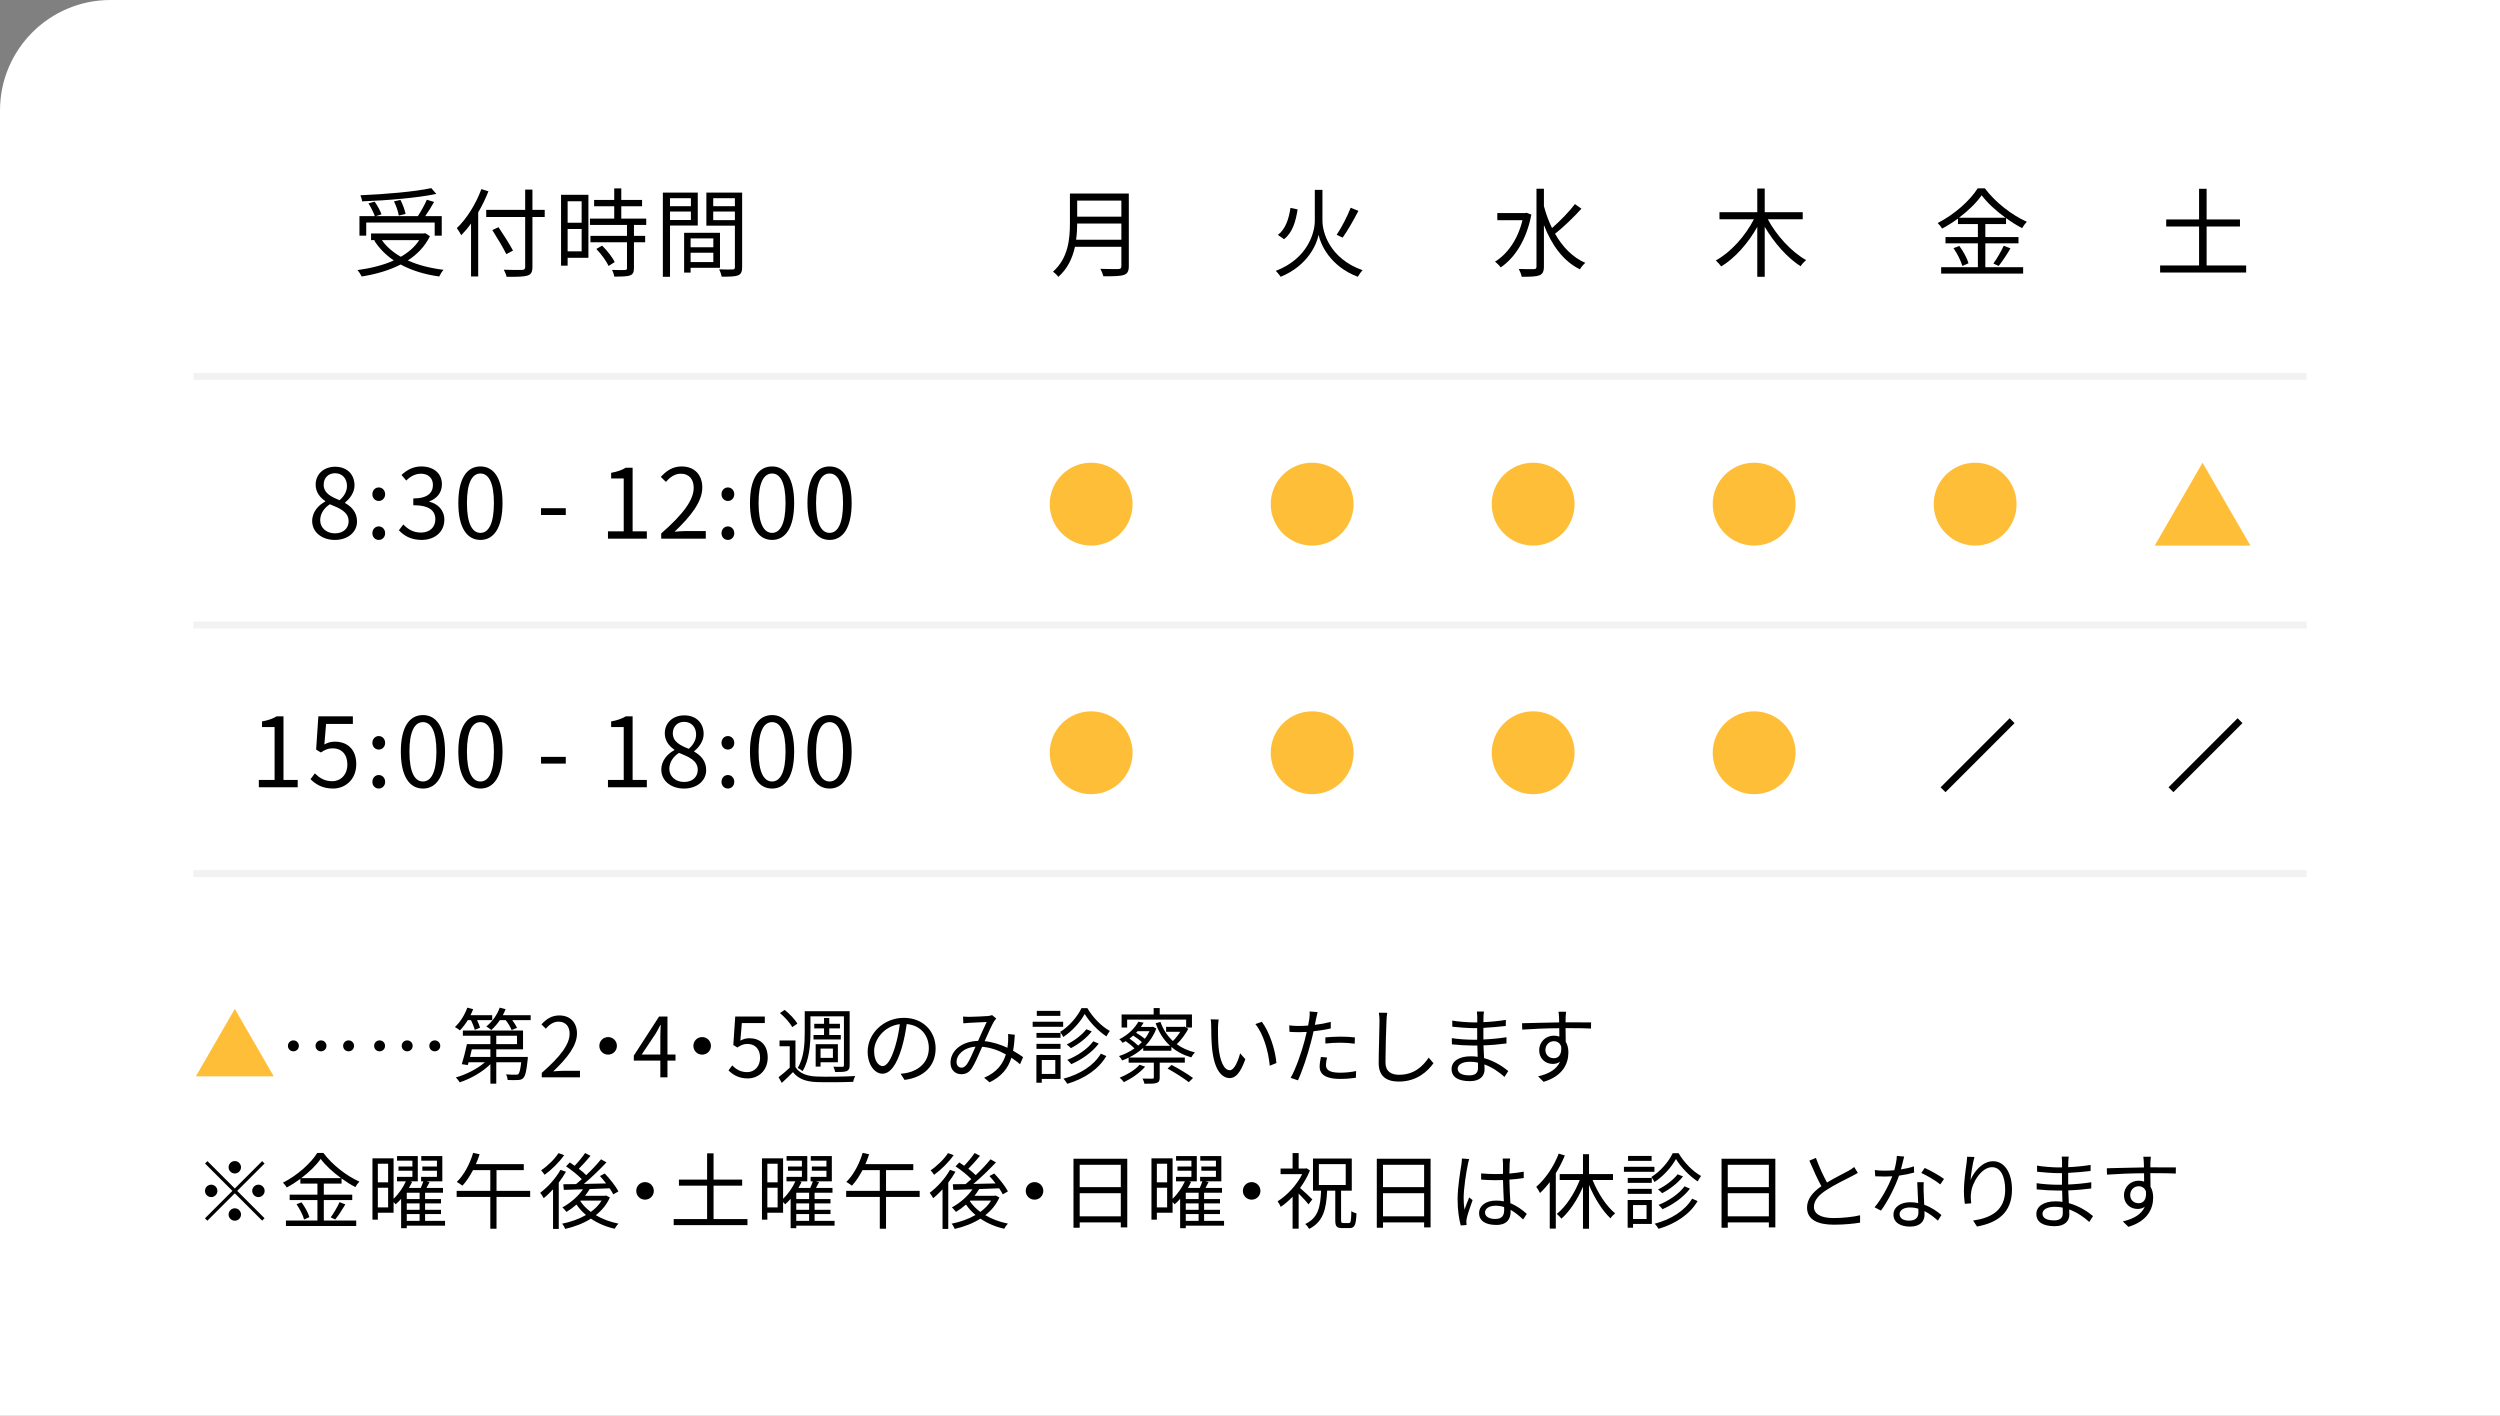 <svg width="362" height="205" viewBox="0 0 362 205" fill="none" xmlns="http://www.w3.org/2000/svg">
<rect x="0" y="0" width="362" height="205" fill="#808080" stroke="none"/>
<path d="M0 16C0 7.163 7.163 0 16 0H362V205H0V16Z" fill="white"/>
<path d="M62.452 27.24L63.18 28.08C60.38 28.668 56.054 29.018 52.428 29.158C52.414 28.892 52.288 28.514 52.19 28.276C55.774 28.122 60.058 27.758 62.452 27.24ZM58.728 30.978L57.748 31.216C57.664 30.67 57.37 29.802 57.048 29.158L57.986 28.948C58.322 29.592 58.63 30.446 58.728 30.978ZM53.03 32.224V34.128H52.05V31.3H54.276C54.108 30.796 53.716 30.026 53.352 29.452L54.248 29.2C54.654 29.774 55.074 30.53 55.242 31.034L54.416 31.3H60.506C60.968 30.6 61.5 29.634 61.808 28.92L62.858 29.242C62.48 29.928 61.99 30.684 61.57 31.3H63.964V34.128H62.942V32.224H53.03ZM60.702 34.772H55.298C55.97 35.738 56.908 36.536 58.042 37.18C59.134 36.55 60.058 35.766 60.702 34.772ZM61.57 33.764L62.256 34.198C61.528 35.682 60.422 36.83 59.05 37.712C60.534 38.384 62.284 38.832 64.23 39.07C64.006 39.294 63.726 39.756 63.6 40.036C61.486 39.742 59.61 39.168 58.014 38.3C56.334 39.168 54.388 39.714 52.372 40.036C52.26 39.784 51.966 39.322 51.756 39.112C53.66 38.846 55.48 38.412 57.02 37.712C55.872 36.928 54.906 35.962 54.192 34.828L54.332 34.772H53.73V33.806H61.36L61.57 33.764ZM69.704 27.38L70.726 27.702C70.306 28.752 69.816 29.788 69.242 30.754V40.036H68.206V32.364C67.758 32.994 67.268 33.568 66.792 34.058C66.666 33.82 66.344 33.274 66.148 33.036C67.576 31.678 68.906 29.55 69.704 27.38ZM78.874 30.39V31.426H77.096V38.65C77.096 39.434 76.872 39.756 76.354 39.91C75.808 40.078 74.87 40.092 73.358 40.078C73.302 39.812 73.106 39.336 72.952 39.056C74.128 39.098 75.276 39.098 75.612 39.084C75.92 39.056 76.046 38.972 76.046 38.65V31.426H70.404V30.39H76.046V27.45H77.096V30.39H78.874ZM74.282 36.284L73.316 36.802C72.896 35.934 72 34.436 71.286 33.316L72.182 32.896C72.91 33.974 73.834 35.43 74.282 36.284ZM84.222 29.144H82.192V32.252H84.222V29.144ZM82.192 36.396H84.222V33.162H82.192V36.396ZM85.202 28.206V37.334H82.192V38.468H81.24V28.206H85.202ZM86.35 36.046L87.19 35.57C87.904 36.27 88.688 37.264 89.01 37.95L88.128 38.51C87.806 37.824 87.064 36.788 86.35 36.046ZM93.574 32.574H91.796V34.156H93.42V35.08H91.796V38.832C91.796 39.42 91.642 39.728 91.222 39.882C90.788 40.036 90.088 40.05 88.954 40.05C88.912 39.77 88.772 39.35 88.618 39.084C89.486 39.112 90.256 39.112 90.48 39.098C90.718 39.084 90.788 39.028 90.788 38.818V35.08H85.496V34.156H90.788V32.574H85.426V31.65H88.94V29.872H86.028V28.948H88.94V27.282H89.962V28.948H92.972V29.872H89.962V31.65H93.574V32.574ZM100.042 28.696H97.018V29.858H100.042V28.696ZM97.018 31.86H100.042V30.628H97.018V31.86ZM101.036 32.658H97.018V40.078H95.982V27.884H101.036V32.658ZM103.29 34.52H100V35.808H103.29V34.52ZM100 37.95H103.29V36.592H100V37.95ZM104.256 38.776H100V39.476H99.062V33.708H104.256V38.776ZM103.276 31.874H106.412V30.628H103.276V31.874ZM106.412 28.696H103.276V29.858H106.412V28.696ZM107.462 27.884V38.692C107.462 39.35 107.308 39.7 106.846 39.882C106.398 40.05 105.656 40.064 104.494 40.064C104.452 39.77 104.284 39.28 104.13 39C104.984 39.042 105.838 39.028 106.09 39.014C106.328 39.014 106.412 38.93 106.412 38.678V32.672H102.282V27.884H107.462Z" fill="black"/>
<path d="M48.478 78.182C46.588 78.182 45.202 77.034 45.202 75.452C45.202 74.08 46.154 73.128 47.092 72.624V72.554C46.336 72.036 45.706 71.266 45.706 70.188C45.706 68.62 46.924 67.584 48.52 67.584C50.27 67.584 51.334 68.704 51.334 70.286C51.334 71.364 50.578 72.288 49.962 72.764V72.834C50.858 73.352 51.698 74.122 51.698 75.522C51.698 77.02 50.41 78.182 48.478 78.182ZM49.178 72.428C49.878 71.812 50.242 71.112 50.242 70.356C50.242 69.348 49.612 68.522 48.506 68.522C47.554 68.522 46.868 69.194 46.868 70.188C46.868 71.42 47.974 71.952 49.178 72.428ZM48.506 77.23C49.682 77.23 50.48 76.516 50.48 75.494C50.48 74.122 49.22 73.604 47.764 73.016C46.938 73.548 46.364 74.36 46.364 75.34C46.364 76.432 47.274 77.23 48.506 77.23ZM54.844 72.54C54.34 72.54 53.92 72.134 53.92 71.574C53.92 70.986 54.34 70.58 54.844 70.58C55.348 70.58 55.768 70.986 55.768 71.574C55.768 72.134 55.348 72.54 54.844 72.54ZM54.844 78.182C54.34 78.182 53.92 77.79 53.92 77.216C53.92 76.628 54.34 76.222 54.844 76.222C55.348 76.222 55.768 76.628 55.768 77.216C55.768 77.79 55.348 78.182 54.844 78.182ZM61.05 78.182C59.441 78.182 58.432 77.51 57.761 76.782L58.404 75.942C59.007 76.572 59.791 77.118 60.953 77.118C62.17 77.118 63.038 76.39 63.038 75.2C63.038 73.982 62.212 73.156 59.846 73.156V72.176C61.961 72.176 62.688 71.322 62.688 70.216C62.688 69.236 62.017 68.592 60.953 68.592C60.127 68.592 59.398 68.998 58.825 69.586L58.139 68.774C58.908 68.06 59.819 67.542 61.008 67.542C62.73 67.542 63.99 68.494 63.99 70.118C63.99 71.364 63.248 72.19 62.17 72.596V72.652C63.374 72.932 64.341 73.856 64.341 75.256C64.341 77.09 62.87 78.182 61.05 78.182ZM69.572 78.182C67.612 78.182 66.366 76.404 66.366 72.834C66.366 69.264 67.612 67.542 69.572 67.542C71.518 67.542 72.764 69.278 72.764 72.834C72.764 76.404 71.518 78.182 69.572 78.182ZM69.572 77.16C70.734 77.16 71.518 75.858 71.518 72.834C71.518 69.838 70.734 68.564 69.572 68.564C68.396 68.564 67.612 69.838 67.612 72.834C67.612 75.858 68.396 77.16 69.572 77.16ZM78.341 74.57V73.59H81.925V74.57H78.341ZM88.033 78V76.936H90.315V69.278H88.495V68.466C89.405 68.298 90.063 68.06 90.623 67.724H91.603V76.936H93.661V78H88.033ZM95.743 78V77.244C98.963 74.43 100.447 72.386 100.447 70.622C100.447 69.446 99.831 68.592 98.557 68.592C97.717 68.592 96.989 69.11 96.429 69.782L95.687 69.054C96.527 68.144 97.409 67.542 98.711 67.542C100.545 67.542 101.693 68.746 101.693 70.58C101.693 72.624 100.083 74.71 97.675 76.992C98.207 76.95 98.837 76.894 99.355 76.894H102.197V78H95.743ZM105.398 72.54C104.894 72.54 104.474 72.134 104.474 71.574C104.474 70.986 104.894 70.58 105.398 70.58C105.902 70.58 106.322 70.986 106.322 71.574C106.322 72.134 105.902 72.54 105.398 72.54ZM105.398 78.182C104.894 78.182 104.474 77.79 104.474 77.216C104.474 76.628 104.894 76.222 105.398 76.222C105.902 76.222 106.322 76.628 106.322 77.216C106.322 77.79 105.902 78.182 105.398 78.182ZM111.801 78.182C109.841 78.182 108.595 76.404 108.595 72.834C108.595 69.264 109.841 67.542 111.801 67.542C113.747 67.542 114.993 69.278 114.993 72.834C114.993 76.404 113.747 78.182 111.801 78.182ZM111.801 77.16C112.963 77.16 113.747 75.858 113.747 72.834C113.747 69.838 112.963 68.564 111.801 68.564C110.625 68.564 109.841 69.838 109.841 72.834C109.841 75.858 110.625 77.16 111.801 77.16ZM120.126 78.182C118.166 78.182 116.92 76.404 116.92 72.834C116.92 69.264 118.166 67.542 120.126 67.542C122.072 67.542 123.318 69.278 123.318 72.834C123.318 76.404 122.072 78.182 120.126 78.182ZM120.126 77.16C121.288 77.16 122.072 75.858 122.072 72.834C122.072 69.838 121.288 68.564 120.126 68.564C118.95 68.564 118.166 69.838 118.166 72.834C118.166 75.858 118.95 77.16 120.126 77.16Z" fill="black"/>
<path d="M37.479 114V112.936H39.761V105.278H37.941V104.466C38.851 104.298 39.509 104.06 40.069 103.724H41.049V112.936H43.107V114H37.479ZM48.226 114.182C46.63 114.182 45.65 113.51 44.964 112.824L45.594 111.984C46.182 112.572 46.924 113.118 48.114 113.118C49.318 113.118 50.298 112.194 50.298 110.696C50.298 109.226 49.458 108.358 48.17 108.358C47.484 108.358 47.05 108.568 46.462 108.96L45.776 108.54L46.098 103.724H51.096V104.83H47.218L46.966 107.798C47.428 107.546 47.876 107.392 48.492 107.392C50.2 107.392 51.586 108.4 51.586 110.654C51.586 112.908 49.962 114.182 48.226 114.182ZM54.844 108.54C54.34 108.54 53.92 108.134 53.92 107.574C53.92 106.986 54.34 106.58 54.844 106.58C55.348 106.58 55.768 106.986 55.768 107.574C55.768 108.134 55.348 108.54 54.844 108.54ZM54.844 114.182C54.34 114.182 53.92 113.79 53.92 113.216C53.92 112.628 54.34 112.222 54.844 112.222C55.348 112.222 55.768 112.628 55.768 113.216C55.768 113.79 55.348 114.182 54.844 114.182ZM61.246 114.182C59.286 114.182 58.041 112.404 58.041 108.834C58.041 105.264 59.286 103.542 61.246 103.542C63.193 103.542 64.439 105.278 64.439 108.834C64.439 112.404 63.193 114.182 61.246 114.182ZM61.246 113.16C62.408 113.16 63.193 111.858 63.193 108.834C63.193 105.838 62.408 104.564 61.246 104.564C60.071 104.564 59.286 105.838 59.286 108.834C59.286 111.858 60.071 113.16 61.246 113.16ZM69.572 114.182C67.612 114.182 66.366 112.404 66.366 108.834C66.366 105.264 67.612 103.542 69.572 103.542C71.518 103.542 72.764 105.278 72.764 108.834C72.764 112.404 71.518 114.182 69.572 114.182ZM69.572 113.16C70.734 113.16 71.518 111.858 71.518 108.834C71.518 105.838 70.734 104.564 69.572 104.564C68.396 104.564 67.612 105.838 67.612 108.834C67.612 111.858 68.396 113.16 69.572 113.16ZM78.341 110.57V109.59H81.925V110.57H78.341ZM88.033 114V112.936H90.315V105.278H88.495V104.466C89.405 104.298 90.063 104.06 90.623 103.724H91.603V112.936H93.661V114H88.033ZM99.033 114.182C97.143 114.182 95.757 113.034 95.757 111.452C95.757 110.08 96.709 109.128 97.647 108.624V108.554C96.891 108.036 96.261 107.266 96.261 106.188C96.261 104.62 97.479 103.584 99.075 103.584C100.825 103.584 101.889 104.704 101.889 106.286C101.889 107.364 101.133 108.288 100.517 108.764V108.834C101.413 109.352 102.253 110.122 102.253 111.522C102.253 113.02 100.965 114.182 99.033 114.182ZM99.733 108.428C100.433 107.812 100.797 107.112 100.797 106.356C100.797 105.348 100.167 104.522 99.061 104.522C98.109 104.522 97.423 105.194 97.423 106.188C97.423 107.42 98.529 107.952 99.733 108.428ZM99.061 113.23C100.237 113.23 101.035 112.516 101.035 111.494C101.035 110.122 99.775 109.604 98.319 109.016C97.493 109.548 96.919 110.36 96.919 111.34C96.919 112.432 97.829 113.23 99.061 113.23ZM105.398 108.54C104.894 108.54 104.474 108.134 104.474 107.574C104.474 106.986 104.894 106.58 105.398 106.58C105.902 106.58 106.322 106.986 106.322 107.574C106.322 108.134 105.902 108.54 105.398 108.54ZM105.398 114.182C104.894 114.182 104.474 113.79 104.474 113.216C104.474 112.628 104.894 112.222 105.398 112.222C105.902 112.222 106.322 112.628 106.322 113.216C106.322 113.79 105.902 114.182 105.398 114.182ZM111.801 114.182C109.841 114.182 108.595 112.404 108.595 108.834C108.595 105.264 109.841 103.542 111.801 103.542C113.747 103.542 114.993 105.278 114.993 108.834C114.993 112.404 113.747 114.182 111.801 114.182ZM111.801 113.16C112.963 113.16 113.747 111.858 113.747 108.834C113.747 105.838 112.963 104.564 111.801 104.564C110.625 104.564 109.841 105.838 109.841 108.834C109.841 111.858 110.625 113.16 111.801 113.16ZM120.126 114.182C118.166 114.182 116.92 112.404 116.92 108.834C116.92 105.264 118.166 103.542 120.126 103.542C122.072 103.542 123.318 105.278 123.318 108.834C123.318 112.404 122.072 114.182 120.126 114.182ZM120.126 113.16C121.288 113.16 122.072 111.858 122.072 108.834C122.072 105.838 121.288 104.564 120.126 104.564C118.95 104.564 118.166 105.838 118.166 108.834C118.166 111.858 118.95 113.16 120.126 113.16Z" fill="black"/>
<line x1="28" y1="54.5" x2="334" y2="54.5" stroke="#F2F2F2"/>
<line x1="28" y1="90.5" x2="334" y2="90.5" stroke="#F2F2F2"/>
<line x1="28" y1="126.5" x2="334" y2="126.5" stroke="#F2F2F2"/>
<path d="M155.822 34.716H162.374V32.364H155.976C155.976 33.092 155.934 33.89 155.822 34.716ZM162.374 29.046H155.976V31.37H162.374V29.046ZM163.452 28.024V38.552C163.452 39.28 163.242 39.644 162.724 39.812C162.192 39.994 161.268 40.008 159.77 40.008C159.7 39.714 159.504 39.224 159.336 38.93C160.498 38.972 161.618 38.958 161.94 38.958C162.262 38.944 162.374 38.846 162.374 38.538V35.738H155.654C155.304 37.32 154.604 38.902 153.246 40.092C153.106 39.868 152.686 39.49 152.476 39.336C154.702 37.376 154.926 34.534 154.926 32.308V28.024H163.452Z" fill="black"/>
<path d="M191.49 27.492V31.986C191.49 33.582 192.484 37.418 197.3 39.126C197.076 39.35 196.768 39.798 196.614 40.078C192.568 38.552 191.21 35.346 190.93 34.002C190.664 35.36 189.39 38.454 185.442 40.078C185.302 39.868 184.966 39.434 184.728 39.224C189.418 37.432 190.384 33.61 190.384 31.986V27.492H191.49ZM195.578 30.082L196.698 30.53C196.026 31.832 195.13 33.414 194.416 34.408L193.548 34.002C194.234 32.98 195.116 31.3 195.578 30.082ZM186.856 30.11L187.892 30.32C187.64 31.986 187.178 33.68 185.932 34.632L185.036 34.016C186.156 33.176 186.632 31.664 186.856 30.11Z" fill="black"/>
<path d="M221.054 30.81L221.74 31.076C221.04 34.744 219.346 37.334 217.302 38.72C217.134 38.468 216.714 38.062 216.476 37.894C218.296 36.76 219.78 34.674 220.452 31.888H216.812V30.852H220.9L221.054 30.81ZM228.054 29.55L228.992 30.222C227.886 31.44 226.374 32.91 225.17 33.848C226.248 35.738 227.704 37.264 229.552 38.062C229.3 38.272 228.936 38.692 228.768 39C226.346 37.81 224.666 35.458 223.56 32.588V38.594C223.56 39.336 223.364 39.672 222.902 39.868C222.44 40.05 221.628 40.078 220.34 40.078C220.298 39.77 220.088 39.252 219.92 38.944C220.928 38.986 221.824 38.972 222.104 38.972C222.384 38.958 222.482 38.874 222.482 38.594V27.324H223.56V29.858C223.854 30.964 224.246 32.028 224.736 33.022C225.856 32.042 227.228 30.642 228.054 29.55Z" fill="black"/>
<path d="M261.034 31.748H255.98C257.24 34.114 259.424 36.494 261.524 37.656C261.272 37.866 260.908 38.258 260.726 38.552C258.822 37.348 256.89 35.164 255.532 32.84V40.078H254.454V32.854C253.124 35.234 251.206 37.39 249.232 38.58C249.036 38.314 248.686 37.922 248.448 37.712C250.59 36.55 252.732 34.17 253.964 31.748H248.98V30.726H254.454V27.296H255.532V30.726H261.034V31.748Z" fill="black"/>
<path d="M283.668 31.524H290.388C289.016 30.53 287.756 29.368 286.944 28.276C286.216 29.326 285.04 30.488 283.668 31.524ZM287.476 35.234V38.692H292.95V39.616H281.078V38.692H286.398V35.234H281.708V34.324H286.398V32.448H283.514V31.65C282.786 32.182 282.002 32.686 281.204 33.106C281.092 32.868 280.798 32.504 280.574 32.294C282.982 31.076 285.278 29.018 286.37 27.268H287.406C288.89 29.27 291.312 31.146 293.482 32.112C293.23 32.378 292.978 32.728 292.81 33.036C292.04 32.644 291.242 32.14 290.472 31.58V32.448H287.476V34.324H292.278V35.234H287.476ZM282.87 35.934L283.71 35.612C284.284 36.382 284.844 37.418 285.04 38.118L284.144 38.51C283.962 37.81 283.416 36.732 282.87 35.934ZM289.408 38.51L288.638 38.16C289.142 37.474 289.786 36.368 290.136 35.584L291.116 35.962C290.598 36.844 289.94 37.852 289.408 38.51Z" fill="black"/>
<path d="M319.518 38.44H325.244V39.462H312.784V38.44H318.426V32.798H313.666V31.776H318.426V27.338H319.518V31.776H324.348V32.798H319.518V38.44Z" fill="black"/>
<circle cx="158" cy="73" r="6" fill="#FFBE37"/>
<circle cx="158" cy="109" r="6" fill="#FFBE37"/>
<circle cx="190" cy="73" r="6" fill="#FFBE37"/>
<circle cx="190" cy="109" r="6" fill="#FFBE37"/>
<circle cx="222" cy="73" r="6" fill="#FFBE37"/>
<circle cx="222" cy="109" r="6" fill="#FFBE37"/>
<circle cx="254" cy="73" r="6" fill="#FFBE37"/>
<circle cx="254" cy="109" r="6" fill="#FFBE37"/>
<circle cx="286" cy="73" r="6" fill="#FFBE37"/>
<path d="M325.857 79H312L318.929 67L325.857 79Z" fill="#FFBE37"/>
<line x1="291.354" y1="104.354" x2="281.354" y2="114.354" stroke="black"/>
<line x1="324.354" y1="104.354" x2="314.354" y2="114.354" stroke="black"/>
<path d="M39.64 155.856H28.36L34 146.088L39.64 155.856Z" fill="#FFBE37"/>
<path d="M42.484 150.648C42.928 150.648 43.276 150.996 43.276 151.44C43.276 151.884 42.928 152.232 42.484 152.232C42.04 152.232 41.692 151.884 41.692 151.44C41.692 150.996 42.04 150.648 42.484 150.648ZM46.48 150.648C46.924 150.648 47.272 150.996 47.272 151.44C47.272 151.884 46.924 152.232 46.48 152.232C46.036 152.232 45.688 151.884 45.688 151.44C45.688 150.996 46.036 150.648 46.48 150.648ZM50.476 150.648C50.92 150.648 51.268 150.996 51.268 151.44C51.268 151.884 50.92 152.232 50.476 152.232C50.032 152.232 49.684 151.884 49.684 151.44C49.684 150.996 50.032 150.648 50.476 150.648ZM54.964 150.648C55.408 150.648 55.756 150.996 55.756 151.44C55.756 151.884 55.408 152.232 54.964 152.232C54.52 152.232 54.172 151.884 54.172 151.44C54.172 150.996 54.52 150.648 54.964 150.648ZM58.96 150.648C59.404 150.648 59.752 150.996 59.752 151.44C59.752 151.884 59.404 152.232 58.96 152.232C58.516 152.232 58.168 151.884 58.168 151.44C58.168 150.996 58.516 150.648 58.96 150.648ZM62.956 150.648C63.4 150.648 63.748 150.996 63.748 151.44C63.748 151.884 63.4 152.232 62.956 152.232C62.512 152.232 62.164 151.884 62.164 151.44C62.164 150.996 62.512 150.648 62.956 150.648ZM68.2 147.72H67.732C67.384 148.284 66.988 148.8 66.604 149.196C66.448 149.076 66.088 148.824 65.872 148.716C66.628 148.02 67.288 146.964 67.672 145.908L68.512 146.124C68.404 146.424 68.272 146.712 68.128 147H71.272V147.72H69.076C69.268 148.104 69.436 148.524 69.508 148.812L68.74 149.124C68.656 148.752 68.428 148.188 68.2 147.72ZM71.008 151.944H68.32C68.236 152.316 68.14 152.688 68.056 153.048H71.008V151.944ZM71.86 149.976V151.188H74.86V149.976H71.86ZM71.86 153.048H76.432C76.432 153.048 76.42 153.276 76.408 153.408C76.24 155.064 76.072 155.796 75.772 156.096C75.568 156.3 75.352 156.372 75.016 156.384C74.704 156.408 74.128 156.408 73.504 156.384C73.492 156.132 73.408 155.784 73.264 155.568C73.852 155.616 74.416 155.616 74.632 155.616C74.836 155.616 74.956 155.616 75.052 155.532C75.22 155.364 75.352 154.884 75.472 153.816H71.86V156.912H71.008V154.092C69.856 155.244 68.116 156.216 66.568 156.72C66.436 156.504 66.196 156.192 66.004 156.012C67.48 155.604 69.124 154.764 70.216 153.816H67.852C67.804 153.96 67.768 154.104 67.732 154.224L66.868 154.092C67.108 153.324 67.42 152.124 67.612 151.188H71.008V149.976H67.024V149.22H75.736V151.944H71.86V153.048ZM72.808 147H76.84V147.72H74.176C74.464 148.104 74.728 148.524 74.86 148.836L74.08 149.148C73.936 148.752 73.588 148.188 73.228 147.72H72.376C72.004 148.272 71.572 148.764 71.14 149.148C70.984 149.004 70.624 148.74 70.42 148.632C71.248 147.972 71.98 146.976 72.364 145.908L73.216 146.124C73.096 146.424 72.964 146.712 72.808 147ZM78.448 156V155.352C81.208 152.94 82.48 151.188 82.48 149.676C82.48 148.668 81.952 147.936 80.86 147.936C80.14 147.936 79.516 148.38 79.036 148.956L78.4 148.332C79.12 147.552 79.876 147.036 80.992 147.036C82.564 147.036 83.548 148.068 83.548 149.64C83.548 151.392 82.168 153.18 80.104 155.136C80.56 155.1 81.1 155.052 81.544 155.052H83.98V156H78.448ZM88.056 150.168C88.764 150.168 89.328 150.732 89.328 151.44C89.328 152.148 88.764 152.712 88.056 152.712C87.348 152.712 86.784 152.148 86.784 151.44C86.784 150.732 87.348 150.168 88.056 150.168ZM92.916 152.7H95.616V150C95.616 149.568 95.652 148.86 95.676 148.404H95.628C95.412 148.836 95.172 149.268 94.92 149.7L92.916 152.7ZM95.616 156V153.576H91.776V152.856L95.436 147.192H96.648V152.7H97.812V153.576H96.648V156H95.616ZM101.673 150.168C102.381 150.168 102.945 150.732 102.945 151.44C102.945 152.148 102.381 152.712 101.673 152.712C100.965 152.712 100.401 152.148 100.401 151.44C100.401 150.732 100.965 150.168 101.673 150.168ZM108.284 156.156C106.916 156.156 106.076 155.58 105.488 154.992L106.028 154.272C106.532 154.776 107.168 155.244 108.188 155.244C109.22 155.244 110.06 154.452 110.06 153.168C110.06 151.908 109.34 151.164 108.236 151.164C107.648 151.164 107.276 151.344 106.772 151.68L106.184 151.32L106.46 147.192H110.744V148.14H107.42L107.204 150.684C107.6 150.468 107.984 150.336 108.512 150.336C109.976 150.336 111.164 151.2 111.164 153.132C111.164 155.064 109.772 156.156 108.284 156.156ZM117.353 147.168V149.52C117.353 151.164 117.197 153.504 116.213 155.1C116.057 154.956 115.697 154.728 115.505 154.632C116.441 153.144 116.525 151.044 116.525 149.52V146.424H123.029V154.26C123.029 154.716 122.909 154.956 122.609 155.088C122.297 155.22 121.781 155.232 120.929 155.232C120.905 155.016 120.785 154.68 120.677 154.464C121.265 154.476 121.817 154.476 121.985 154.476C122.129 154.464 122.201 154.428 122.201 154.248V147.168H117.353ZM117.797 149.868H119.321V148.908H117.905V148.248H119.321V147.408H120.077V148.248H121.625V148.908H120.077V149.868H121.745V150.516H117.797V149.868ZM120.605 151.836H118.817V153.18H120.605V151.836ZM118.817 153.816V154.44H118.109V151.2H121.325V153.816H118.817ZM115.457 148.224L114.713 148.728C114.401 148.128 113.633 147.276 112.937 146.688L113.621 146.232C114.329 146.796 115.121 147.624 115.457 148.224ZM115.181 150.66V154.512C115.745 155.412 116.813 155.82 118.217 155.88C119.573 155.94 122.369 155.904 123.833 155.808C123.725 156 123.581 156.396 123.545 156.648C122.189 156.708 119.597 156.732 118.241 156.684C116.657 156.624 115.565 156.192 114.821 155.244C114.317 155.772 113.777 156.276 113.201 156.804L112.733 155.976C113.237 155.604 113.825 155.1 114.353 154.596V151.5H112.877V150.66H115.181ZM135.477 151.8C135.477 154.32 133.821 156 130.977 156.372L130.413 155.484C130.797 155.448 131.169 155.388 131.445 155.328C132.981 154.98 134.493 153.84 134.493 151.764C134.493 149.952 133.329 148.452 131.289 148.284C131.133 149.4 130.905 150.624 130.569 151.74C129.837 154.212 128.889 155.472 127.773 155.472C126.705 155.472 125.637 154.248 125.637 152.268C125.637 149.664 127.953 147.384 130.881 147.384C133.689 147.384 135.477 149.364 135.477 151.8ZM126.573 152.184C126.573 153.696 127.269 154.368 127.809 154.368C128.373 154.368 129.009 153.564 129.621 151.536C129.921 150.54 130.161 149.4 130.293 148.296C127.989 148.584 126.573 150.552 126.573 152.184ZM139.444 147.204C139.756 147.228 140.104 147.24 140.344 147.24C140.98 147.24 142.552 147.156 143.056 147.12C143.284 147.096 143.5 147.048 143.656 146.988L144.256 147.48C144.148 147.612 144.04 147.732 143.944 147.876C143.608 148.416 143.08 149.64 142.576 150.756C143.788 150.888 144.904 151.272 145.876 151.716C145.924 151.416 145.948 151.116 145.972 150.828C145.984 150.468 145.996 150.06 145.972 149.724L146.944 149.832C146.908 150.684 146.824 151.452 146.692 152.148C147.268 152.472 147.76 152.796 148.144 153.072L147.7 154.104C147.34 153.792 146.92 153.468 146.452 153.156C145.96 154.716 145.036 155.856 143.296 156.72L142.504 156.06C144.4 155.256 145.264 153.972 145.648 152.676C144.64 152.112 143.464 151.68 142.216 151.572C141.748 152.628 141.16 154.044 140.704 154.716C140.272 155.328 139.816 155.544 139.192 155.544C138.304 155.544 137.632 154.908 137.632 153.9C137.632 152.136 139.264 150.78 141.628 150.72C142.048 149.772 142.504 148.728 142.876 147.984C142.396 148.008 140.932 148.068 140.38 148.104C140.116 148.116 139.78 148.152 139.492 148.176L139.444 147.204ZM138.508 153.78C138.508 154.308 138.844 154.596 139.228 154.596C139.504 154.596 139.696 154.488 139.948 154.176C140.38 153.612 140.836 152.496 141.256 151.56C139.504 151.692 138.508 152.748 138.508 153.78ZM153.538 146.376V147.096H150.13V146.376H153.538ZM153.946 147.948V148.68H149.53V147.948H153.946ZM153.562 149.568V150.276H150.082V149.568H153.562ZM150.082 151.872V151.152H153.562V151.872H150.082ZM152.806 153.492H150.85V155.508H152.806V153.492ZM153.574 152.76V156.228H150.85V156.78H150.07V152.76H153.574ZM159.406 152.568L160.198 152.916C159.082 154.824 157.042 156.192 154.546 156.936C154.426 156.72 154.186 156.396 153.994 156.192C156.394 155.556 158.386 154.284 159.406 152.568ZM157.306 149.04L158.086 149.34C157.342 150.312 156.154 151.212 155.062 151.776C154.906 151.608 154.678 151.38 154.462 151.236C155.494 150.744 156.67 149.868 157.306 149.04ZM158.302 150.78L159.094 151.116C158.17 152.352 156.634 153.432 155.122 154.092C154.978 153.9 154.738 153.648 154.546 153.468C155.974 152.904 157.51 151.884 158.302 150.78ZM156.598 145.98H157.45C158.23 147.324 159.502 148.62 160.702 149.28C160.534 149.496 160.342 149.82 160.21 150.072C159.022 149.292 157.762 147.996 157.066 146.82C156.442 147.972 155.254 149.316 153.958 150.156C153.862 149.94 153.646 149.616 153.502 149.424C154.786 148.644 156.01 147.228 156.598 145.98ZM165.01 154.176L165.814 154.452C165.058 155.352 163.822 156.18 162.742 156.696C162.61 156.528 162.322 156.192 162.13 156.048C163.21 155.616 164.362 154.932 165.01 154.176ZM169.066 154.728L169.642 154.2C170.686 154.74 172.03 155.556 172.75 156.096L172.138 156.696C171.454 156.168 170.122 155.304 169.066 154.728ZM164.806 151.404C164.986 151.248 165.178 151.08 165.346 150.9C165.034 150.6 164.53 150.24 164.086 149.952C163.918 150.108 163.738 150.252 163.546 150.384C164.002 150.696 164.494 151.092 164.806 151.404ZM166.45 149.316H164.722C164.65 149.388 164.578 149.472 164.506 149.544C164.95 149.796 165.43 150.132 165.766 150.408C166.042 150.072 166.27 149.7 166.45 149.316ZM171.766 148.788L172.066 148.98C171.646 149.76 171.022 150.6 170.398 151.2C171.142 151.74 172.018 152.148 173.026 152.388C172.834 152.568 172.606 152.88 172.498 153.108C171.37 152.784 170.41 152.28 169.618 151.596V152.148H165.538V151.728C164.914 152.304 164.206 152.772 163.474 153.132H171.562V153.876H167.926V156.024C167.926 156.468 167.83 156.696 167.482 156.804C167.134 156.936 166.57 156.924 165.718 156.924C165.67 156.696 165.55 156.396 165.442 156.18C166.102 156.192 166.678 156.192 166.846 156.192C167.026 156.18 167.074 156.144 167.074 156V153.876H163.426V153.156C163.114 153.312 162.802 153.444 162.49 153.552C162.394 153.36 162.19 153.072 162.034 152.916C162.802 152.676 163.57 152.304 164.266 151.812C163.954 151.476 163.462 151.08 163.006 150.756C162.862 150.84 162.718 150.924 162.562 151.008C162.466 150.852 162.238 150.6 162.07 150.492C163.45 149.796 164.362 148.812 164.83 147.948L165.598 148.08C165.478 148.284 165.346 148.5 165.202 148.704H166.798L166.942 148.668L167.434 148.92C167.086 149.904 166.522 150.732 165.85 151.428H169.426C168.49 150.576 167.794 149.472 167.338 148.164L168.034 147.972C168.418 149.064 169.03 150 169.834 150.744C170.23 150.36 170.614 149.868 170.902 149.4H168.85V148.692H171.394L171.55 148.656L171.754 148.788V147.636H163.21V148.788H162.406V146.892H167.05V145.968H167.926V146.892H172.594V148.788H171.766ZM176.462 147.624C176.414 147.912 176.366 148.476 176.366 148.788C176.354 149.544 176.366 150.636 176.45 151.632C176.642 153.636 177.23 154.968 178.082 154.968C178.694 154.968 179.258 153.72 179.57 152.52L180.326 153.372C179.606 155.412 178.874 156.108 178.07 156.108C176.93 156.108 175.838 154.98 175.514 151.872C175.406 150.828 175.382 149.364 175.382 148.668C175.382 148.392 175.37 147.888 175.298 147.6L176.462 147.624ZM182.714 147.96C183.782 149.352 184.646 151.896 184.826 153.924L183.866 154.32C183.65 152.148 182.93 149.688 181.778 148.284L182.714 147.96ZM192.166 153.132C192.058 153.528 191.998 153.9 191.998 154.212C191.998 154.776 192.31 155.328 194.026 155.328C194.806 155.328 195.634 155.244 196.366 155.088L196.33 156.06C195.682 156.156 194.89 156.228 194.014 156.228C192.118 156.228 191.086 155.652 191.086 154.464C191.086 153.996 191.17 153.552 191.266 153.048L192.166 153.132ZM190.786 146.556C190.714 146.82 190.618 147.276 190.57 147.516C190.522 147.768 190.462 148.08 190.39 148.404C191.17 148.308 191.962 148.164 192.694 147.972V148.92C191.914 149.1 191.038 149.232 190.198 149.328C190.09 149.856 189.958 150.408 189.814 150.936C189.382 152.64 188.566 155.112 187.942 156.432L186.886 156.072C187.606 154.836 188.458 152.4 188.902 150.708C189.01 150.312 189.118 149.856 189.214 149.424C188.818 149.448 188.446 149.46 188.11 149.46C187.582 149.46 187.15 149.436 186.718 149.412L186.682 148.476C187.258 148.548 187.69 148.56 188.122 148.56C188.518 148.56 188.95 148.536 189.418 148.5C189.502 148.08 189.562 147.696 189.598 147.456C189.646 147.12 189.658 146.712 189.634 146.46L190.786 146.556ZM191.914 150.216C192.55 150.156 193.342 150.108 194.11 150.108C194.818 150.108 195.538 150.144 196.186 150.216L196.162 151.128C195.55 151.044 194.842 150.984 194.146 150.984C193.39 150.984 192.658 151.02 191.914 151.104V150.216ZM200.869 146.652C200.809 147.048 200.773 147.468 200.761 147.864C200.701 149.22 200.617 152.052 200.617 153.84C200.617 155.16 201.445 155.628 202.585 155.628C204.781 155.628 206.017 154.392 206.881 153.144L207.565 153.96C206.737 155.1 205.189 156.612 202.549 156.612C200.821 156.612 199.633 155.892 199.633 153.936C199.633 152.16 199.753 149.124 199.753 147.864C199.753 147.42 199.729 146.988 199.657 146.64L200.869 146.652ZM211.076 154.74C211.076 155.292 211.556 155.712 212.744 155.712C213.428 155.712 214.016 155.496 214.016 154.668C214.016 154.464 214.004 154.176 214.004 153.864C213.632 153.78 213.236 153.744 212.84 153.744C211.7 153.744 211.076 154.188 211.076 154.74ZM214.88 146.472C214.844 146.688 214.82 146.928 214.808 147.276C214.808 147.432 214.796 147.696 214.796 148.008C215.876 147.96 216.968 147.852 218.048 147.684L218.036 148.56C217.088 148.668 215.948 148.776 214.796 148.836C214.796 149.364 214.796 149.928 214.796 150.372C214.796 150.42 214.796 150.468 214.796 150.516C215.96 150.468 217.052 150.36 218.144 150.192L218.132 151.092C217.004 151.236 215.948 151.332 214.808 151.368C214.832 151.992 214.868 152.64 214.892 153.216C216.488 153.648 217.712 154.524 218.396 155.088L217.844 155.94C217.136 155.292 216.14 154.56 214.94 154.128C214.952 154.428 214.964 154.68 214.964 154.872C214.964 155.7 214.412 156.552 212.852 156.552C211.124 156.552 210.188 155.94 210.188 154.788C210.188 153.696 211.232 152.952 212.96 152.952C213.308 152.952 213.644 152.976 213.968 153.024C213.956 152.484 213.932 151.908 213.92 151.392C213.692 151.392 213.464 151.392 213.236 151.392C212.42 151.392 211.1 151.32 210.236 151.224L210.224 150.324C211.088 150.468 212.456 150.552 213.248 150.552C213.464 150.552 213.68 150.552 213.896 150.552C213.896 150.492 213.896 150.432 213.896 150.372C213.896 149.892 213.896 149.364 213.896 148.872C213.728 148.872 213.548 148.872 213.368 148.872C212.528 148.872 211.052 148.752 210.296 148.668L210.284 147.78C211.064 147.924 212.552 148.044 213.356 148.044C213.536 148.044 213.716 148.044 213.908 148.044C213.908 147.732 213.908 147.444 213.908 147.192C213.908 146.988 213.884 146.64 213.86 146.472H214.88ZM226.766 146.496C226.742 146.628 226.718 147.096 226.706 147.252C226.706 147.432 226.694 147.708 226.694 148.032C226.754 148.032 226.814 148.032 226.874 148.032C228.338 148.032 229.814 148.044 230.39 148.044L230.378 148.932C229.706 148.896 228.614 148.872 226.862 148.872C226.802 148.872 226.754 148.872 226.694 148.872C226.694 149.556 226.706 150.3 226.718 150.852C226.97 151.26 227.102 151.788 227.102 152.388C227.102 154.008 226.31 155.808 223.514 156.648L222.71 155.856C224.306 155.496 225.41 154.824 225.89 153.732C225.602 153.948 225.254 154.056 224.846 154.056C223.838 154.056 222.878 153.36 222.878 152.052C222.878 150.864 223.85 149.964 224.99 149.964C225.29 149.964 225.554 150.012 225.794 150.096C225.794 149.736 225.794 149.304 225.782 148.884C223.958 148.896 221.918 148.98 220.418 149.088L220.394 148.164C221.726 148.14 223.982 148.068 225.77 148.044C225.77 147.708 225.758 147.42 225.746 147.252C225.734 146.94 225.686 146.592 225.674 146.496H226.766ZM223.778 152.04C223.778 152.784 224.33 153.228 225.002 153.228C225.71 153.228 226.166 152.664 226.058 151.524C225.866 150.996 225.458 150.768 224.99 150.768C224.366 150.768 223.778 151.26 223.778 152.04Z" fill="black"/>
<path d="M34 169.92C33.508 169.92 33.1 169.512 33.1 169.02C33.1 168.528 33.508 168.12 34 168.12C34.492 168.12 34.9 168.528 34.9 169.02C34.9 169.512 34.492 169.92 34 169.92ZM34 172.092L37.96 168.132L38.308 168.48L34.348 172.44L38.308 176.4L37.96 176.748L34 172.788L30.028 176.76L29.68 176.412L33.652 172.44L29.692 168.48L30.04 168.132L34 172.092ZM31.48 172.44C31.48 172.932 31.072 173.34 30.58 173.34C30.088 173.34 29.68 172.932 29.68 172.44C29.68 171.948 30.088 171.54 30.58 171.54C31.072 171.54 31.48 171.948 31.48 172.44ZM36.52 172.44C36.52 171.948 36.928 171.54 37.42 171.54C37.912 171.54 38.32 171.948 38.32 172.44C38.32 172.932 37.912 173.34 37.42 173.34C36.928 173.34 36.52 172.932 36.52 172.44ZM34 174.96C34.492 174.96 34.9 175.368 34.9 175.86C34.9 176.352 34.492 176.76 34 176.76C33.508 176.76 33.1 176.352 33.1 175.86C33.1 175.368 33.508 174.96 34 174.96ZM43.624 170.592H49.384C48.208 169.74 47.128 168.744 46.432 167.808C45.808 168.708 44.8 169.704 43.624 170.592ZM46.888 173.772V176.736H51.58V177.528H41.404V176.736H45.964V173.772H41.944V172.992H45.964V171.384H43.492V170.7C42.868 171.156 42.196 171.588 41.512 171.948C41.416 171.744 41.164 171.432 40.972 171.252C43.036 170.208 45.004 168.444 45.94 166.944H46.828C48.1 168.66 50.176 170.268 52.036 171.096C51.82 171.324 51.604 171.624 51.46 171.888C50.8 171.552 50.116 171.12 49.456 170.64V171.384H46.888V172.992H51.004V173.772H46.888ZM42.94 174.372L43.66 174.096C44.152 174.756 44.632 175.644 44.8 176.244L44.032 176.58C43.876 175.98 43.408 175.056 42.94 174.372ZM48.544 176.58L47.884 176.28C48.316 175.692 48.868 174.744 49.168 174.072L50.008 174.396C49.564 175.152 49 176.016 48.544 176.58ZM58.9 175.8V176.784H60.76V175.8H58.9ZM60.76 173.628V172.704H58.9V173.628H60.76ZM60.76 175.176V174.252H58.9V175.176H60.76ZM54.712 174.828H56.2V171.984H54.712V174.828ZM56.2 168.504H54.712V171.204H56.2V168.504ZM64.444 176.784V177.48H58.9V177.84H58.084V173.592C57.832 173.88 57.568 174.156 57.292 174.384C57.22 174.3 57.1 174.168 56.992 174.048V175.608H54.712V176.604H53.932V167.724H56.992V173.58C57.724 172.896 58.396 171.912 58.768 171.06H57.484V170.412H59.716V169.524H57.7V168.912H59.716V168.06H57.496V167.4H60.496V171.06H59.38L59.668 171.144C59.536 171.432 59.38 171.72 59.212 172.008H60.928C61.072 171.696 61.204 171.336 61.3 171.06H60.976V170.412H63.268V169.524H61.156V168.912H63.268V168.06H61V167.4H64.048V171.06H61.732L62.2 171.168C62.056 171.456 61.9 171.744 61.756 172.008H64.144V172.704H61.552V173.628H63.856V174.252H61.552V175.176H63.856V175.8H61.552V176.784H64.444ZM76.768 172.44V173.316H71.896V177.924H70.996V173.316H66.124V172.44H70.996V169.44H68.488C68.032 170.316 67.516 171.084 66.964 171.684C66.784 171.54 66.376 171.276 66.148 171.144C67.18 170.148 68.032 168.552 68.512 166.932L69.448 167.136C69.292 167.628 69.112 168.108 68.908 168.564H75.844V169.44H71.896V172.44H76.768ZM80.872 166.968L81.688 167.268C80.98 168.288 79.864 169.392 78.856 170.112C78.736 169.932 78.508 169.62 78.352 169.464C79.288 168.84 80.344 167.808 80.872 166.968ZM81.16 169.392L81.952 169.668C81.652 170.196 81.304 170.724 80.908 171.24V177.948H80.08V172.212C79.636 172.692 79.18 173.136 78.724 173.496C78.64 173.316 78.364 172.896 78.22 172.716C79.312 171.9 80.452 170.652 81.16 169.392ZM84.088 173.844L84.028 173.916C84.412 174.504 84.928 175.032 85.552 175.488C86.188 175.02 86.728 174.48 87.112 173.844H84.088ZM87.736 173.1L88.312 173.388C87.856 174.432 87.136 175.284 86.272 175.956C87.22 176.52 88.348 176.94 89.548 177.18C89.368 177.36 89.128 177.696 89.008 177.924C87.724 177.636 86.56 177.132 85.564 176.46C84.448 177.168 83.152 177.648 81.844 177.948C81.76 177.72 81.556 177.36 81.388 177.192C82.6 176.952 83.812 176.532 84.856 175.932C84.328 175.488 83.86 174.984 83.476 174.42C83.008 174.828 82.516 175.188 82.024 175.488C81.904 175.32 81.616 174.972 81.424 174.84C82.564 174.216 83.692 173.268 84.412 172.212C83.38 172.248 82.42 172.272 81.64 172.296L81.568 171.48L83.416 171.456C83.68 171.228 83.968 171 84.244 170.736C83.68 170.16 82.768 169.416 81.964 168.888L82.504 168.324C82.732 168.468 82.972 168.624 83.212 168.804C83.74 168.252 84.352 167.52 84.724 166.956L85.504 167.364C84.976 168 84.352 168.708 83.812 169.236C84.22 169.548 84.604 169.872 84.88 170.16C85.696 169.392 86.476 168.564 87.028 167.868L87.82 168.312C86.884 169.308 85.66 170.496 84.544 171.432C85.564 171.408 86.668 171.384 87.76 171.36C87.484 170.988 87.172 170.616 86.872 170.292L87.568 169.92C88.324 170.712 89.176 171.792 89.548 172.512L88.804 172.944C88.684 172.692 88.492 172.392 88.276 172.068L85.384 172.176C85.192 172.512 84.964 172.836 84.712 173.148H87.592L87.736 173.1ZM93.4 171.168C94.108 171.168 94.672 171.732 94.672 172.44C94.672 173.148 94.108 173.712 93.4 173.712C92.692 173.712 92.128 173.148 92.128 172.44C92.128 171.732 92.692 171.168 93.4 171.168ZM103.324 176.52H108.232V177.396H97.552V176.52H102.388V171.684H98.308V170.808H102.388V167.004H103.324V170.808H107.464V171.684H103.324V176.52ZM115.3 175.8V176.784H117.16V175.8H115.3ZM117.16 173.628V172.704H115.3V173.628H117.16ZM117.16 175.176V174.252H115.3V175.176H117.16ZM111.112 174.828H112.6V171.984H111.112V174.828ZM112.6 168.504H111.112V171.204H112.6V168.504ZM120.844 176.784V177.48H115.3V177.84H114.484V173.592C114.232 173.88 113.968 174.156 113.692 174.384C113.62 174.3 113.5 174.168 113.392 174.048V175.608H111.112V176.604H110.332V167.724H113.392V173.58C114.124 172.896 114.796 171.912 115.168 171.06H113.884V170.412H116.116V169.524H114.1V168.912H116.116V168.06H113.896V167.4H116.896V171.06H115.78L116.068 171.144C115.936 171.432 115.78 171.72 115.612 172.008H117.328C117.472 171.696 117.604 171.336 117.7 171.06H117.376V170.412H119.668V169.524H117.556V168.912H119.668V168.06H117.4V167.4H120.448V171.06H118.132L118.6 171.168C118.456 171.456 118.3 171.744 118.156 172.008H120.544V172.704H117.952V173.628H120.256V174.252H117.952V175.176H120.256V175.8H117.952V176.784H120.844ZM133.168 172.44V173.316H128.296V177.924H127.396V173.316H122.524V172.44H127.396V169.44H124.888C124.432 170.316 123.916 171.084 123.364 171.684C123.184 171.54 122.776 171.276 122.548 171.144C123.58 170.148 124.432 168.552 124.912 166.932L125.848 167.136C125.692 167.628 125.512 168.108 125.308 168.564H132.244V169.44H128.296V172.44H133.168ZM137.272 166.968L138.088 167.268C137.38 168.288 136.264 169.392 135.256 170.112C135.136 169.932 134.908 169.62 134.752 169.464C135.688 168.84 136.744 167.808 137.272 166.968ZM137.56 169.392L138.352 169.668C138.052 170.196 137.704 170.724 137.308 171.24V177.948H136.48V172.212C136.036 172.692 135.58 173.136 135.124 173.496C135.04 173.316 134.764 172.896 134.62 172.716C135.712 171.9 136.852 170.652 137.56 169.392ZM140.488 173.844L140.428 173.916C140.812 174.504 141.328 175.032 141.952 175.488C142.588 175.02 143.128 174.48 143.512 173.844H140.488ZM144.136 173.1L144.712 173.388C144.256 174.432 143.536 175.284 142.672 175.956C143.62 176.52 144.748 176.94 145.948 177.18C145.768 177.36 145.528 177.696 145.408 177.924C144.124 177.636 142.96 177.132 141.964 176.46C140.848 177.168 139.552 177.648 138.244 177.948C138.16 177.72 137.956 177.36 137.788 177.192C139 176.952 140.212 176.532 141.256 175.932C140.728 175.488 140.26 174.984 139.876 174.42C139.408 174.828 138.916 175.188 138.424 175.488C138.304 175.32 138.016 174.972 137.824 174.84C138.964 174.216 140.092 173.268 140.812 172.212C139.78 172.248 138.82 172.272 138.04 172.296L137.968 171.48L139.816 171.456C140.08 171.228 140.368 171 140.644 170.736C140.08 170.16 139.168 169.416 138.364 168.888L138.904 168.324C139.132 168.468 139.372 168.624 139.612 168.804C140.14 168.252 140.752 167.52 141.124 166.956L141.904 167.364C141.376 168 140.752 168.708 140.212 169.236C140.62 169.548 141.004 169.872 141.28 170.16C142.096 169.392 142.876 168.564 143.428 167.868L144.22 168.312C143.284 169.308 142.06 170.496 140.944 171.432C141.964 171.408 143.068 171.384 144.16 171.36C143.884 170.988 143.572 170.616 143.272 170.292L143.968 169.92C144.724 170.712 145.576 171.792 145.948 172.512L145.204 172.944C145.084 172.692 144.892 172.392 144.676 172.068L141.784 172.176C141.592 172.512 141.364 172.836 141.112 173.148H143.992L144.136 173.1ZM149.8 171.168C150.508 171.168 151.072 171.732 151.072 172.44C151.072 173.148 150.508 173.712 149.8 173.712C149.092 173.712 148.528 173.148 148.528 172.44C148.528 171.732 149.092 171.168 149.8 171.168ZM156.34 176.124H162.292V172.776H156.34V176.124ZM162.292 168.66H156.34V171.9H162.292V168.66ZM155.44 167.784H163.228V177.732H162.292V177H156.34V177.78H155.44V167.784ZM171.7 175.8V176.784H173.56V175.8H171.7ZM173.56 173.628V172.704H171.7V173.628H173.56ZM173.56 175.176V174.252H171.7V175.176H173.56ZM167.512 174.828H169V171.984H167.512V174.828ZM169 168.504H167.512V171.204H169V168.504ZM177.244 176.784V177.48H171.7V177.84H170.884V173.592C170.632 173.88 170.368 174.156 170.092 174.384C170.02 174.3 169.9 174.168 169.792 174.048V175.608H167.512V176.604H166.732V167.724H169.792V173.58C170.524 172.896 171.196 171.912 171.568 171.06H170.284V170.412H172.516V169.524H170.5V168.912H172.516V168.06H170.296V167.4H173.296V171.06H172.18L172.468 171.144C172.336 171.432 172.18 171.72 172.012 172.008H173.728C173.872 171.696 174.004 171.336 174.1 171.06H173.776V170.412H176.068V169.524H173.956V168.912H176.068V168.06H173.8V167.4H176.848V171.06H174.532L175 171.168C174.856 171.456 174.7 171.744 174.556 172.008H176.944V172.704H174.352V173.628H176.656V174.252H174.352V175.176H176.656V175.8H174.352V176.784H177.244ZM181.24 171.168C181.948 171.168 182.512 171.732 182.512 172.44C182.512 173.148 181.948 173.712 181.24 173.712C180.532 173.712 179.968 173.148 179.968 172.44C179.968 171.732 180.532 171.168 181.24 171.168ZM190.024 173.676L189.472 174.396C189.196 174.024 188.56 173.34 188.044 172.824V177.912H187.168V173.292C186.604 173.868 186.028 174.372 185.452 174.756C185.368 174.528 185.128 174.12 184.996 173.952C186.352 173.112 187.768 171.6 188.56 170.016H185.428V169.2H187.168V166.968H188.044V169.2H189.028L189.184 169.164L189.676 169.488C189.328 170.376 188.824 171.24 188.248 172.02C188.776 172.464 189.772 173.4 190.024 173.676ZM190.972 168.564V171.588H194.86V168.564H190.972ZM194.512 177.096H195.316C195.592 177.096 195.64 176.832 195.676 175.368C195.856 175.512 196.204 175.644 196.42 175.704C196.348 177.372 196.156 177.828 195.412 177.828H194.368C193.528 177.828 193.348 177.564 193.348 176.676V172.404H192.172C192.04 175.068 191.632 176.892 189.568 177.948C189.448 177.732 189.208 177.408 188.992 177.24C190.888 176.352 191.188 174.768 191.296 172.404H190.12V167.76H195.736V172.404H194.188V176.676C194.188 177.036 194.248 177.096 194.512 177.096ZM200.26 176.124H206.212V172.776H200.26V176.124ZM206.212 168.66H200.26V171.9H206.212V168.66ZM199.36 167.784H207.148V177.732H206.212V177H200.26V177.78H199.36V167.784ZM215.032 175.56C215.032 176.172 215.632 176.508 216.496 176.508C217.504 176.508 217.804 175.992 217.804 175.2C217.804 175.08 217.804 174.936 217.792 174.78C217.408 174.66 217 174.588 216.568 174.588C215.668 174.588 215.032 174.972 215.032 175.56ZM218.668 167.76C218.632 168 218.608 168.24 218.596 168.48C218.584 168.804 218.572 169.368 218.56 169.932C219.292 169.872 220 169.776 220.636 169.656V170.58C219.976 170.688 219.28 170.76 218.56 170.808C218.572 172.02 218.656 173.22 218.704 174.228C219.676 174.612 220.456 175.212 221.08 175.776L220.552 176.58C219.952 176.016 219.352 175.536 218.74 175.188C218.74 175.272 218.74 175.356 218.74 175.44C218.74 176.424 218.284 177.372 216.664 177.372C215.056 177.372 214.168 176.736 214.168 175.656C214.168 174.648 215.068 173.844 216.64 173.844C217.036 173.844 217.408 173.88 217.756 173.952C217.72 173.028 217.648 171.852 217.636 170.868C217.252 170.88 216.868 170.892 216.484 170.892C215.8 170.892 215.176 170.856 214.468 170.808V169.908C215.152 169.968 215.788 170.004 216.508 170.004C216.88 170.004 217.264 169.992 217.636 169.98V168.492C217.636 168.288 217.612 167.964 217.588 167.76H218.668ZM212.74 167.832C212.668 168.036 212.572 168.432 212.536 168.648C212.296 169.764 211.936 172.14 211.936 173.484C211.936 174.06 211.972 174.564 212.056 175.152C212.248 174.612 212.536 173.88 212.74 173.388L213.232 173.772C212.944 174.612 212.5 175.836 212.38 176.424C212.344 176.592 212.32 176.82 212.332 176.964C212.332 177.084 212.344 177.252 212.356 177.384L211.516 177.444C211.276 176.592 211.06 175.272 211.06 173.652C211.06 171.888 211.456 169.596 211.612 168.6C211.648 168.324 211.684 168 211.684 167.748L212.74 167.832ZM225.7 167.04L226.588 167.316C226.228 168.192 225.784 169.068 225.28 169.884V177.9H224.404V171.168C223.96 171.756 223.48 172.296 222.988 172.752C222.904 172.536 222.616 172.068 222.448 171.852C223.768 170.712 224.992 168.924 225.7 167.04ZM233.56 170.868H230.608C231.376 172.776 232.624 174.684 233.872 175.692C233.656 175.86 233.344 176.172 233.2 176.412C232.036 175.332 230.896 173.508 230.092 171.588V177.924H229.216V171.84C228.412 173.712 227.272 175.428 226.096 176.46C225.928 176.256 225.628 175.932 225.424 175.776C226.72 174.756 227.992 172.824 228.748 170.868H225.844V170.004H229.216V167.124H230.092V170.004H233.56V170.868ZM239.152 167.376V168.096H235.744V167.376H239.152ZM239.56 168.948V169.68H235.144V168.948H239.56ZM239.176 170.568V171.276H235.696V170.568H239.176ZM235.696 172.872V172.152H239.176V172.872H235.696ZM238.42 174.492H236.464V176.508H238.42V174.492ZM239.188 173.76V177.228H236.464V177.78H235.684V173.76H239.188ZM245.02 173.568L245.812 173.916C244.696 175.824 242.656 177.192 240.16 177.936C240.04 177.72 239.8 177.396 239.608 177.192C242.008 176.556 244 175.284 245.02 173.568ZM242.92 170.04L243.7 170.34C242.956 171.312 241.768 172.212 240.676 172.776C240.52 172.608 240.292 172.38 240.076 172.236C241.108 171.744 242.284 170.868 242.92 170.04ZM243.916 171.78L244.708 172.116C243.784 173.352 242.248 174.432 240.736 175.092C240.592 174.9 240.352 174.648 240.16 174.468C241.588 173.904 243.124 172.884 243.916 171.78ZM242.212 166.98H243.064C243.844 168.324 245.116 169.62 246.316 170.28C246.148 170.496 245.956 170.82 245.824 171.072C244.636 170.292 243.376 168.996 242.68 167.82C242.056 168.972 240.868 170.316 239.572 171.156C239.476 170.94 239.26 170.616 239.116 170.424C240.4 169.644 241.624 168.228 242.212 166.98ZM250.18 176.124H256.132V172.776H250.18V176.124ZM256.132 168.66H250.18V171.9H256.132V168.66ZM249.28 167.784H257.068V177.732H256.132V177H250.18V177.78H249.28V167.784ZM262.944 167.664C263.424 168.984 264.024 170.28 264.552 171.228C265.68 170.544 266.976 169.908 267.636 169.548C267.984 169.344 268.236 169.188 268.488 168.984L269.016 169.836C268.74 170.004 268.44 170.16 268.092 170.34C267.276 170.76 265.62 171.552 264.444 172.332C263.328 173.052 262.656 173.844 262.656 174.756C262.656 175.752 263.604 176.376 265.5 176.376C266.808 176.376 268.404 176.208 269.34 175.968V177.036C268.428 177.192 267.048 177.336 265.548 177.336C263.292 177.336 261.66 176.664 261.66 174.864C261.66 173.628 262.452 172.656 263.736 171.756C263.184 170.772 262.548 169.368 261.996 168.06L262.944 167.664ZM275.722 167.472C275.614 167.904 275.446 168.636 275.254 169.332C275.878 169.236 276.526 169.092 277.138 168.888L277.162 169.788C276.526 169.968 275.77 170.124 274.978 170.232C274.39 171.924 273.322 174 272.362 175.296L271.438 174.816C272.434 173.652 273.454 171.732 274.006 170.328C273.646 170.352 273.286 170.364 272.938 170.364C272.494 170.364 271.99 170.352 271.534 170.328L271.474 169.428C271.918 169.488 272.434 169.512 272.938 169.512C273.37 169.512 273.826 169.488 274.294 169.452C274.474 168.78 274.642 168.024 274.666 167.376L275.722 167.472ZM275.062 175.8C275.062 176.364 275.518 176.748 276.454 176.748C277.45 176.748 277.786 176.22 277.786 175.56C277.786 175.404 277.786 175.224 277.774 175.02C277.39 174.9 276.97 174.84 276.538 174.84C275.662 174.84 275.062 175.248 275.062 175.8ZM278.554 171.18C278.53 171.672 278.53 172.044 278.542 172.476C278.554 172.92 278.602 173.7 278.626 174.444C279.658 174.816 280.498 175.404 281.122 175.932L280.606 176.748C280.09 176.292 279.442 175.752 278.662 175.368C278.674 175.56 278.674 175.728 278.674 175.872C278.674 176.832 278.062 177.612 276.574 177.612C275.254 177.612 274.174 177.072 274.174 175.884C274.174 174.78 275.218 174.084 276.574 174.084C276.982 174.084 277.378 174.12 277.75 174.204C277.702 173.22 277.642 172.032 277.618 171.18H278.554ZM280.954 171.504C280.306 170.952 279.01 170.208 278.206 169.848L278.698 169.116C279.562 169.5 280.93 170.28 281.494 170.712L280.954 171.504ZM285.898 167.532C285.646 168.408 285.406 170.028 285.334 170.868C285.826 169.644 287.074 168.144 288.598 168.144C290.194 168.144 291.334 169.74 291.334 172.26C291.334 175.596 289.246 177.06 286.27 177.6L285.706 176.736C288.31 176.352 290.35 175.284 290.35 172.272C290.35 170.376 289.702 169.008 288.442 169.008C286.942 169.008 285.55 171.192 285.406 172.764C285.346 173.232 285.358 173.64 285.43 174.24L284.506 174.312C284.446 173.856 284.374 173.184 284.374 172.404C284.374 171.264 284.602 169.5 284.746 168.528C284.794 168.168 284.818 167.82 284.842 167.496L285.898 167.532ZM295.753 175.74C295.753 176.292 296.233 176.712 297.421 176.712C298.105 176.712 298.693 176.496 298.693 175.668C298.693 175.464 298.681 175.176 298.681 174.864C298.309 174.78 297.913 174.744 297.517 174.744C296.377 174.744 295.753 175.188 295.753 175.74ZM299.557 167.472C299.521 167.688 299.497 167.928 299.485 168.276C299.485 168.432 299.473 168.696 299.473 169.008C300.553 168.96 301.645 168.852 302.725 168.684L302.713 169.56C301.765 169.668 300.625 169.776 299.473 169.836C299.473 170.364 299.473 170.928 299.473 171.372C299.473 171.42 299.473 171.468 299.473 171.516C300.637 171.468 301.729 171.36 302.821 171.192L302.809 172.092C301.681 172.236 300.625 172.332 299.485 172.368C299.509 172.992 299.545 173.64 299.569 174.216C301.165 174.648 302.389 175.524 303.073 176.088L302.521 176.94C301.813 176.292 300.817 175.56 299.617 175.128C299.629 175.428 299.641 175.68 299.641 175.872C299.641 176.7 299.089 177.552 297.529 177.552C295.801 177.552 294.865 176.94 294.865 175.788C294.865 174.696 295.909 173.952 297.637 173.952C297.985 173.952 298.321 173.976 298.645 174.024C298.633 173.484 298.609 172.908 298.597 172.392C298.369 172.392 298.141 172.392 297.913 172.392C297.097 172.392 295.777 172.32 294.913 172.224L294.901 171.324C295.765 171.468 297.133 171.552 297.925 171.552C298.141 171.552 298.357 171.552 298.573 171.552C298.573 171.492 298.573 171.432 298.573 171.372C298.573 170.892 298.573 170.364 298.573 169.872C298.405 169.872 298.225 169.872 298.045 169.872C297.205 169.872 295.729 169.752 294.973 169.668L294.961 168.78C295.741 168.924 297.229 169.044 298.033 169.044C298.213 169.044 298.393 169.044 298.585 169.044C298.585 168.732 298.585 168.444 298.585 168.192C298.585 167.988 298.561 167.64 298.537 167.472H299.557ZM311.442 167.496C311.418 167.628 311.394 168.096 311.382 168.252C311.382 168.432 311.37 168.708 311.37 169.032C311.43 169.032 311.49 169.032 311.55 169.032C313.014 169.032 314.49 169.044 315.066 169.044L315.054 169.932C314.382 169.896 313.29 169.872 311.538 169.872C311.478 169.872 311.43 169.872 311.37 169.872C311.37 170.556 311.382 171.3 311.394 171.852C311.646 172.26 311.778 172.788 311.778 173.388C311.778 175.008 310.986 176.808 308.19 177.648L307.386 176.856C308.982 176.496 310.086 175.824 310.566 174.732C310.278 174.948 309.93 175.056 309.522 175.056C308.514 175.056 307.554 174.36 307.554 173.052C307.554 171.864 308.526 170.964 309.666 170.964C309.966 170.964 310.23 171.012 310.47 171.096C310.47 170.736 310.47 170.304 310.458 169.884C308.634 169.896 306.594 169.98 305.094 170.088L305.07 169.164C306.402 169.14 308.658 169.068 310.446 169.044C310.446 168.708 310.434 168.42 310.422 168.252C310.41 167.94 310.362 167.592 310.35 167.496H311.442ZM308.454 173.04C308.454 173.784 309.006 174.228 309.678 174.228C310.386 174.228 310.842 173.664 310.734 172.524C310.542 171.996 310.134 171.768 309.666 171.768C309.042 171.768 308.454 172.26 308.454 173.04Z" fill="black"/>
</svg>
